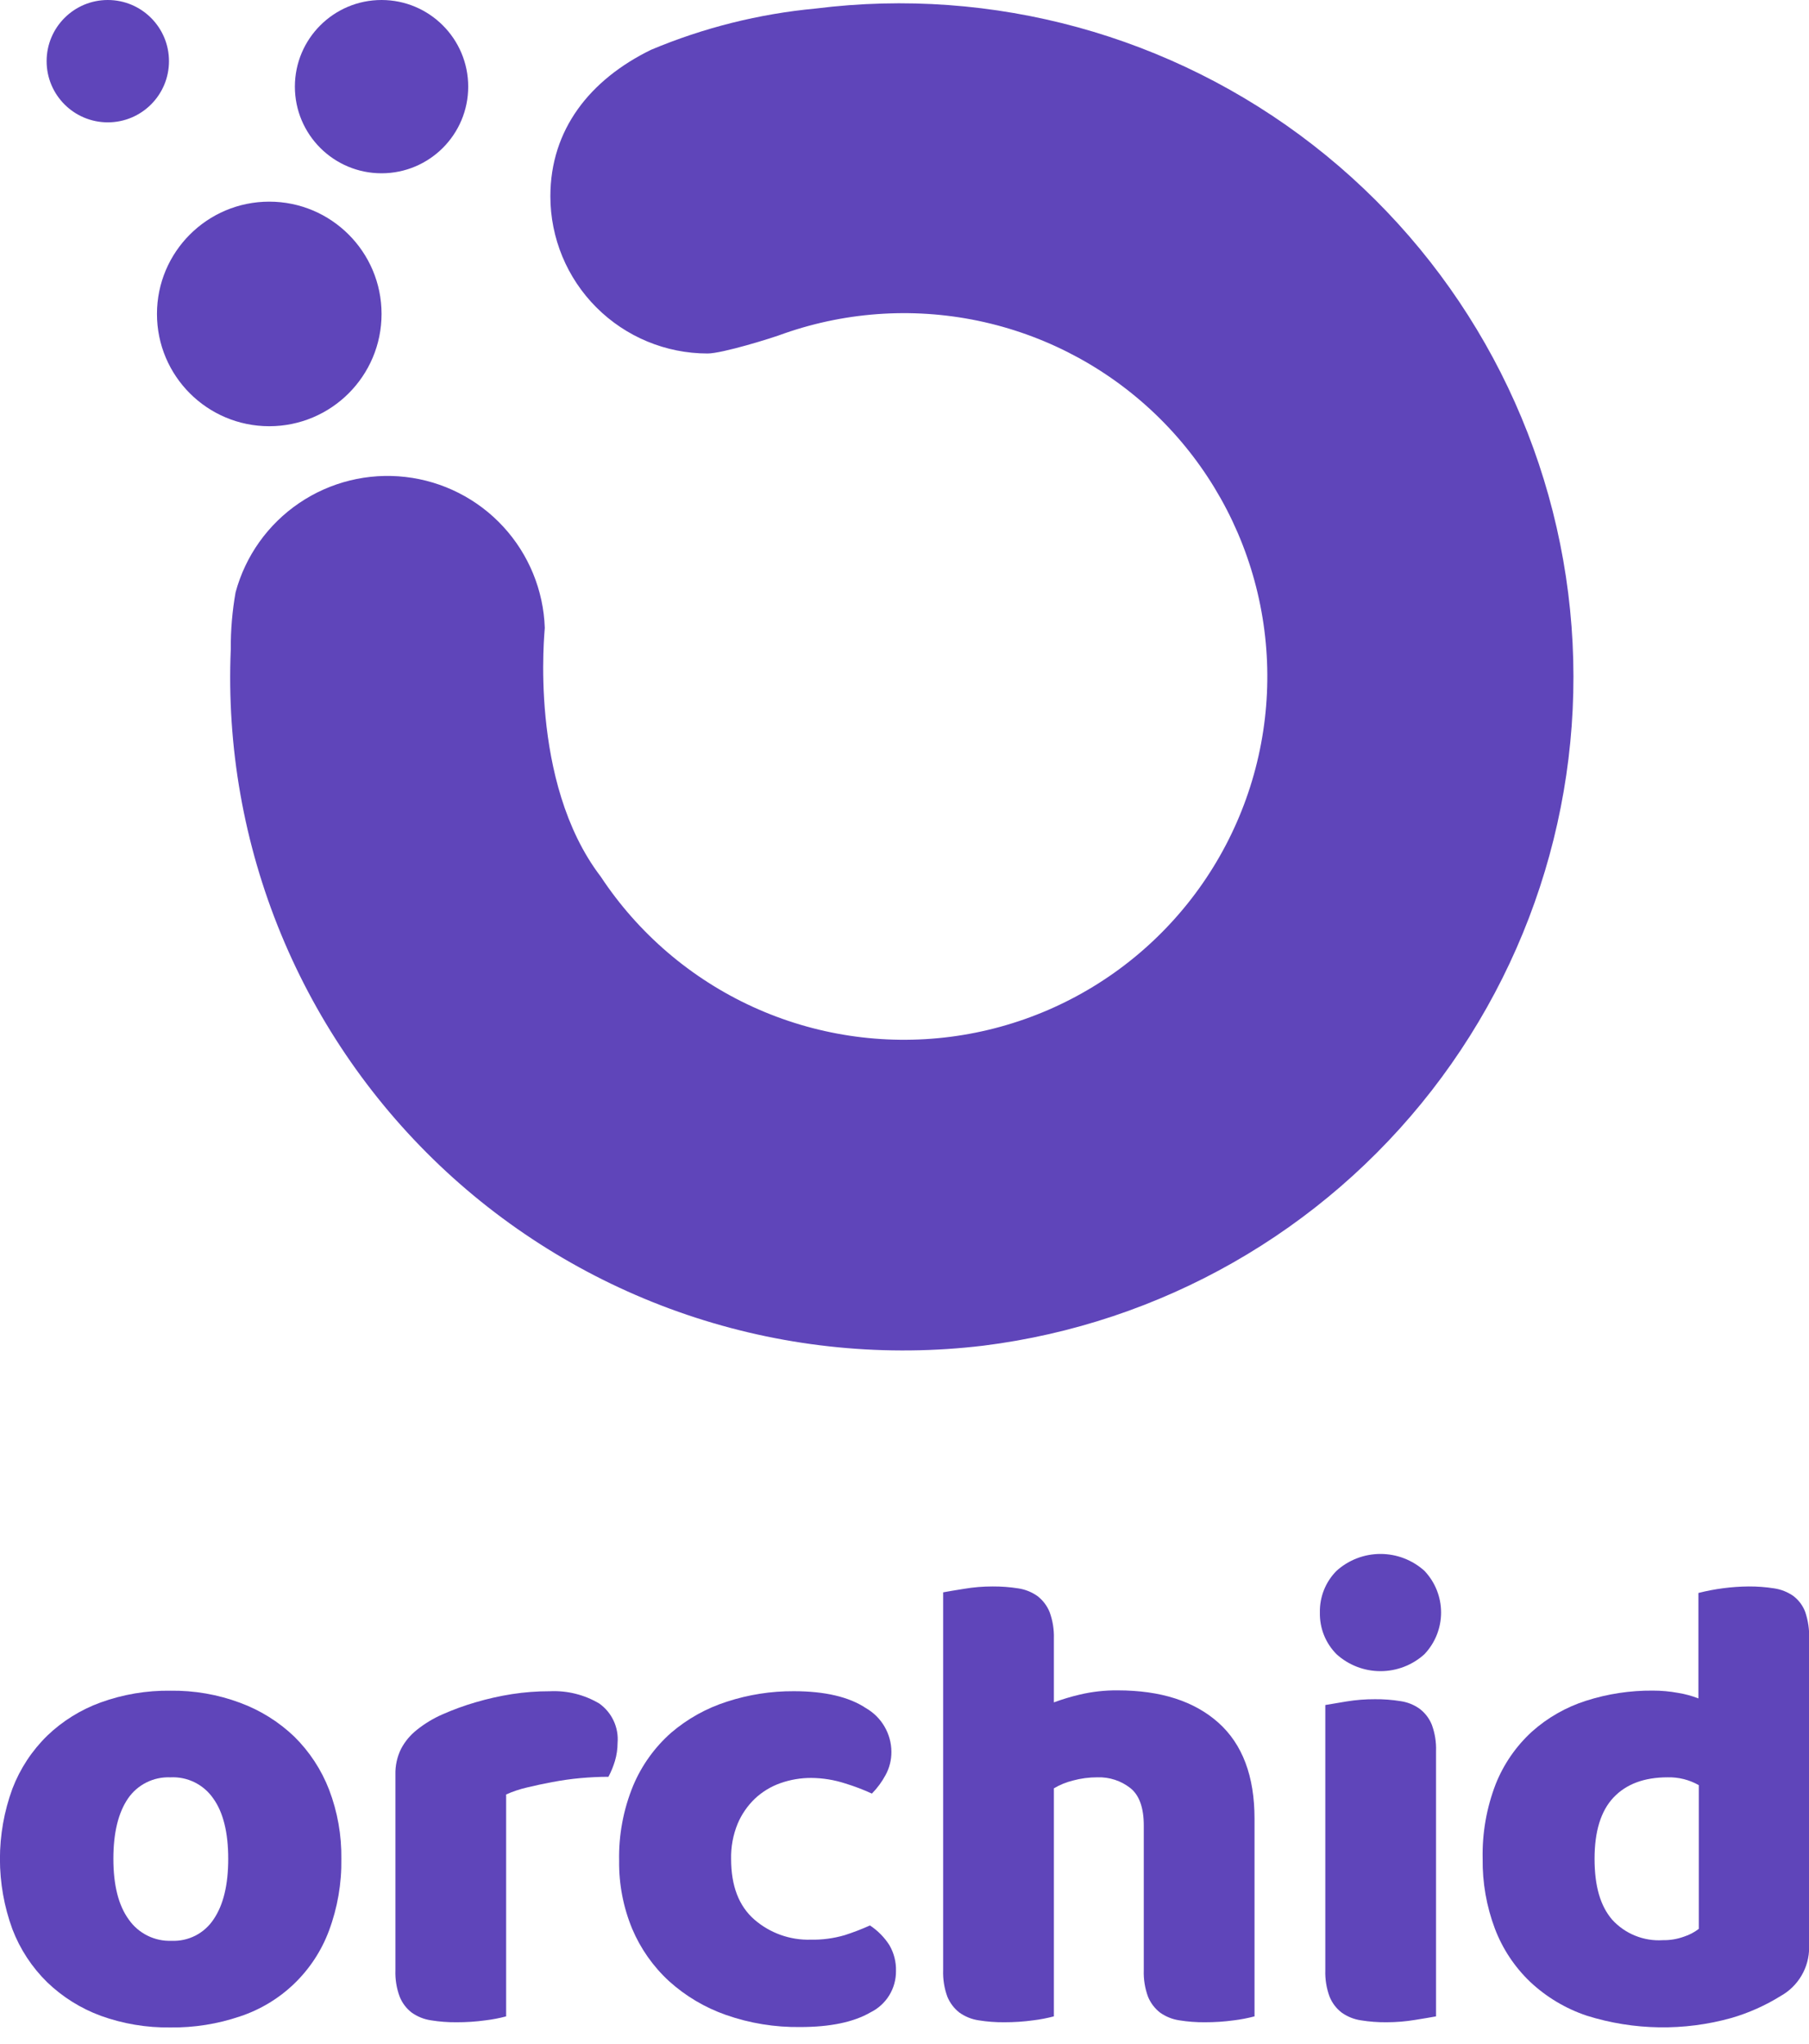 <svg width="100" height="113" viewBox="0 0 100 113" fill="none" xmlns="http://www.w3.org/2000/svg">
<g clip-path="url(#clip0)">
<path d="M18.87 102.761C18.891 104.118 18.659 105.467 18.185 106.738C17.772 107.845 17.116 108.845 16.266 109.664C15.415 110.484 14.392 111.102 13.271 111.473C12.03 111.895 10.727 112.102 9.418 112.085C8.105 112.104 6.8 111.885 5.565 111.439C4.464 111.032 3.458 110.403 2.611 109.589C1.765 108.76 1.108 107.759 0.685 106.653C-0.233 104.146 -0.233 101.394 0.685 98.887C1.108 97.782 1.765 96.782 2.611 95.955C3.457 95.143 4.463 94.518 5.565 94.118C6.799 93.671 8.105 93.451 9.418 93.468C10.732 93.45 12.039 93.676 13.271 94.136C14.387 94.547 15.407 95.184 16.267 96.006C17.11 96.838 17.767 97.839 18.193 98.943C18.658 100.162 18.887 101.457 18.87 102.761ZM6.267 102.761C6.267 104.226 6.552 105.347 7.123 106.126C7.387 106.503 7.742 106.807 8.154 107.011C8.566 107.215 9.022 107.313 9.482 107.295C9.939 107.315 10.393 107.217 10.801 107.009C11.208 106.801 11.555 106.491 11.806 106.109C12.346 105.319 12.616 104.203 12.616 102.761C12.616 101.319 12.341 100.193 11.789 99.427C11.527 99.045 11.171 98.738 10.756 98.533C10.341 98.328 9.88 98.234 9.418 98.258C8.96 98.239 8.506 98.335 8.096 98.54C7.686 98.744 7.335 99.049 7.076 99.427C6.541 100.21 6.267 101.319 6.267 102.761Z" fill="#5F45BA"/>
<path d="M27.979 111.473C27.607 111.572 27.228 111.645 26.845 111.691C26.314 111.764 25.779 111.8 25.244 111.798C24.768 111.803 24.293 111.767 23.823 111.691C23.439 111.634 23.073 111.488 22.757 111.263C22.46 111.034 22.231 110.73 22.093 110.381C21.919 109.915 21.84 109.419 21.858 108.922V98.113C21.845 97.621 21.95 97.133 22.166 96.691C22.381 96.279 22.682 95.917 23.048 95.63C23.482 95.283 23.959 94.995 24.469 94.773C25.06 94.512 25.668 94.291 26.288 94.11C26.95 93.915 27.623 93.763 28.305 93.656C28.996 93.55 29.694 93.497 30.394 93.498C31.353 93.452 32.304 93.688 33.129 94.178C33.472 94.423 33.746 94.752 33.923 95.134C34.1 95.516 34.175 95.938 34.139 96.357C34.138 96.694 34.089 97.028 33.994 97.351C33.903 97.654 33.783 97.948 33.634 98.228C33.129 98.228 32.611 98.254 32.085 98.301C31.558 98.348 31.04 98.425 30.535 98.519C30.03 98.613 29.559 98.716 29.114 98.823C28.724 98.914 28.345 99.042 27.979 99.204V111.473Z" fill="#5F45BA"/>
<path d="M44.846 98.291C44.263 98.288 43.683 98.387 43.133 98.582C42.611 98.767 42.133 99.058 41.729 99.438C41.32 99.831 40.995 100.303 40.775 100.825C40.523 101.443 40.4 102.106 40.415 102.773C40.415 104.257 40.843 105.373 41.699 106.12C42.561 106.868 43.672 107.265 44.812 107.233C45.446 107.246 46.078 107.162 46.687 106.985C47.164 106.832 47.633 106.652 48.091 106.446C48.523 106.731 48.891 107.104 49.169 107.542C49.418 107.973 49.543 108.465 49.529 108.963C49.534 109.438 49.405 109.904 49.157 110.309C48.908 110.713 48.551 111.039 48.125 111.249C47.192 111.791 45.896 112.062 44.238 112.062C42.841 112.082 41.451 111.856 40.133 111.394C38.968 110.987 37.897 110.351 36.982 109.524C36.103 108.715 35.408 107.726 34.944 106.626C34.454 105.438 34.209 104.164 34.225 102.88C34.194 101.454 34.458 100.038 35 98.719C35.472 97.595 36.192 96.593 37.106 95.787C38.008 95.017 39.054 94.435 40.184 94.074C41.377 93.685 42.624 93.489 43.878 93.496C45.591 93.496 46.939 93.809 47.872 94.434C48.296 94.678 48.649 95.029 48.895 95.452C49.142 95.875 49.273 96.355 49.276 96.844C49.28 97.292 49.17 97.734 48.955 98.128C48.753 98.505 48.498 98.851 48.198 99.156C47.718 98.936 47.225 98.749 46.721 98.595C46.115 98.398 45.483 98.296 44.846 98.291Z" fill="#5F45BA"/>
<path d="M69.349 111.472C68.976 111.571 68.597 111.644 68.215 111.691C67.683 111.764 67.146 111.799 66.609 111.798C66.133 111.802 65.658 111.767 65.188 111.691C64.805 111.634 64.442 111.487 64.126 111.263C63.83 111.032 63.6 110.728 63.459 110.381C63.289 109.913 63.21 109.418 63.227 108.921V100.92C63.227 99.94 62.979 99.246 62.487 98.853C61.969 98.446 61.325 98.236 60.668 98.257C60.206 98.255 59.747 98.316 59.302 98.437C58.935 98.528 58.583 98.673 58.258 98.865V111.472C57.885 111.571 57.506 111.644 57.123 111.691C56.591 111.764 56.055 111.799 55.518 111.798C55.042 111.802 54.566 111.767 54.096 111.691C53.714 111.634 53.35 111.487 53.035 111.263C52.739 111.032 52.509 110.728 52.367 110.381C52.197 109.913 52.119 109.418 52.136 108.921V88.031C52.397 87.984 52.787 87.915 53.305 87.834C53.822 87.748 54.346 87.705 54.871 87.705C55.347 87.703 55.822 87.738 56.293 87.812C56.675 87.869 57.039 88.016 57.354 88.24C57.651 88.47 57.882 88.774 58.022 89.122C58.193 89.589 58.273 90.085 58.258 90.582V94.114C58.722 93.942 59.197 93.799 59.679 93.686C60.369 93.522 61.076 93.443 61.785 93.45C64.162 93.45 66.017 94.045 67.35 95.235C68.683 96.425 69.349 98.195 69.349 100.543V111.472Z" fill="#5F45BA"/>
<path d="M72.962 89.148C72.953 88.722 73.029 88.297 73.187 87.901C73.345 87.504 73.582 87.144 73.883 86.841C74.549 86.24 75.415 85.908 76.312 85.908C77.209 85.908 78.075 86.24 78.741 86.841C79.332 87.463 79.662 88.288 79.662 89.146C79.662 90.004 79.332 90.829 78.741 91.451C78.076 92.055 77.21 92.388 76.312 92.388C75.414 92.388 74.548 92.055 73.883 91.451C73.582 91.149 73.346 90.79 73.187 90.394C73.029 89.998 72.953 89.574 72.962 89.148ZM79.383 111.473C79.122 111.52 78.733 111.588 78.215 111.67C77.697 111.755 77.173 111.798 76.648 111.798C76.172 111.803 75.697 111.767 75.227 111.691C74.844 111.634 74.48 111.488 74.165 111.263C73.867 111.034 73.637 110.73 73.497 110.381C73.325 109.914 73.245 109.419 73.262 108.921V94.26L74.435 94.063C74.953 93.978 75.477 93.937 76.002 93.939C76.478 93.934 76.953 93.97 77.423 94.046C77.806 94.101 78.17 94.247 78.484 94.474C78.782 94.702 79.013 95.007 79.152 95.356C79.322 95.821 79.401 96.315 79.383 96.811V111.473Z" fill="#5F45BA"/>
<path d="M81.96 102.761C81.929 101.352 82.173 99.95 82.68 98.634C83.119 97.53 83.803 96.539 84.679 95.736C85.546 94.96 86.567 94.377 87.675 94.024C88.868 93.642 90.114 93.453 91.365 93.463C91.837 93.462 92.307 93.505 92.77 93.591C93.152 93.652 93.526 93.754 93.887 93.895V88.065C94.794 87.835 95.725 87.714 96.661 87.705C97.137 87.703 97.612 87.738 98.082 87.812C98.465 87.869 98.829 88.016 99.144 88.24C99.439 88.467 99.665 88.773 99.794 89.122C99.951 89.592 100.024 90.087 100.008 90.582V107.65C100.011 108.201 99.866 108.742 99.587 109.217C99.308 109.693 98.907 110.084 98.425 110.351C97.583 110.874 96.674 111.28 95.723 111.558C93.098 112.294 90.315 112.251 87.714 111.434C86.546 111.043 85.477 110.403 84.58 109.559C83.723 108.738 83.059 107.736 82.637 106.626C82.172 105.391 81.943 104.08 81.96 102.761ZM92.187 98.257C90.892 98.257 89.893 98.63 89.191 99.375C88.493 100.12 88.146 101.245 88.146 102.761C88.146 104.276 88.467 105.368 89.118 106.126C89.471 106.514 89.906 106.817 90.393 107.013C90.879 107.21 91.403 107.294 91.926 107.26C92.325 107.267 92.721 107.2 93.095 107.063C93.389 106.968 93.664 106.823 93.908 106.635V98.69C93.385 98.392 92.79 98.243 92.187 98.257Z" fill="#5F45BA"/>
<path d="M21.091 9.58C23.737 9.58 25.882 7.436 25.882 4.79C25.882 2.145 23.737 0 21.091 0C18.446 0 16.301 2.145 16.301 4.79C16.301 7.436 18.446 9.58 21.091 9.58Z" fill="#5F45BA"/>
<path d="M5.959 6.764C7.827 6.764 9.341 5.25 9.341 3.382C9.341 1.514 7.827 0 5.959 0C4.091 0 2.577 1.514 2.577 3.382C2.577 5.25 4.091 6.764 5.959 6.764Z" fill="#5F45BA"/>
<path d="M54.366 74.393C64.169 73.163 73.081 68.089 79.143 60.288C85.204 52.486 87.919 42.597 86.689 32.794C85.459 22.991 80.385 14.079 72.583 8.017C64.782 1.956 54.892 -0.758 45.09 0.472C41.958 0.765 38.889 1.534 35.989 2.753C32.615 4.401 30.424 7.158 30.424 10.853C30.424 13.157 31.339 15.368 32.969 16.997C34.599 18.627 36.809 19.543 39.114 19.543C39.919 19.543 42.697 18.687 43.352 18.434C46.903 17.195 50.73 16.977 54.399 17.806C58.068 18.635 61.43 20.478 64.103 23.124C66.775 25.77 68.652 29.114 69.517 32.774C70.383 36.434 70.204 40.264 69 43.827C67.796 47.391 65.615 50.544 62.707 52.929C59.799 55.314 56.279 56.834 52.549 57.317C48.819 57.8 45.028 57.225 41.609 55.66C38.189 54.094 35.278 51.599 33.206 48.46C29.195 43.211 30.12 34.817 30.115 34.714C30.045 32.631 29.228 30.643 27.815 29.111C26.402 27.579 24.486 26.606 22.415 26.368C20.345 26.13 18.258 26.643 16.534 27.814C14.81 28.985 13.564 30.737 13.022 32.749C12.839 33.786 12.75 34.838 12.757 35.891C12.53 41.279 13.477 46.651 15.533 51.636C17.588 56.621 20.703 61.099 24.66 64.762C28.618 68.424 33.325 71.182 38.454 72.845C43.583 74.508 49.013 75.036 54.366 74.393Z" fill="#5F45BA"/>
<path d="M14.884 23.563C18.313 23.563 21.092 20.784 21.092 17.356C21.092 13.928 18.313 11.148 14.884 11.148C11.456 11.148 8.677 13.928 8.677 17.356C8.677 20.784 11.456 23.563 14.884 23.563Z" fill="#5F45BA"/>
</g>
<defs>
<clipPath id="clip0">
<rect width="100" height="112.085" fill="white"/>
</clipPath>
</defs>
</svg>
